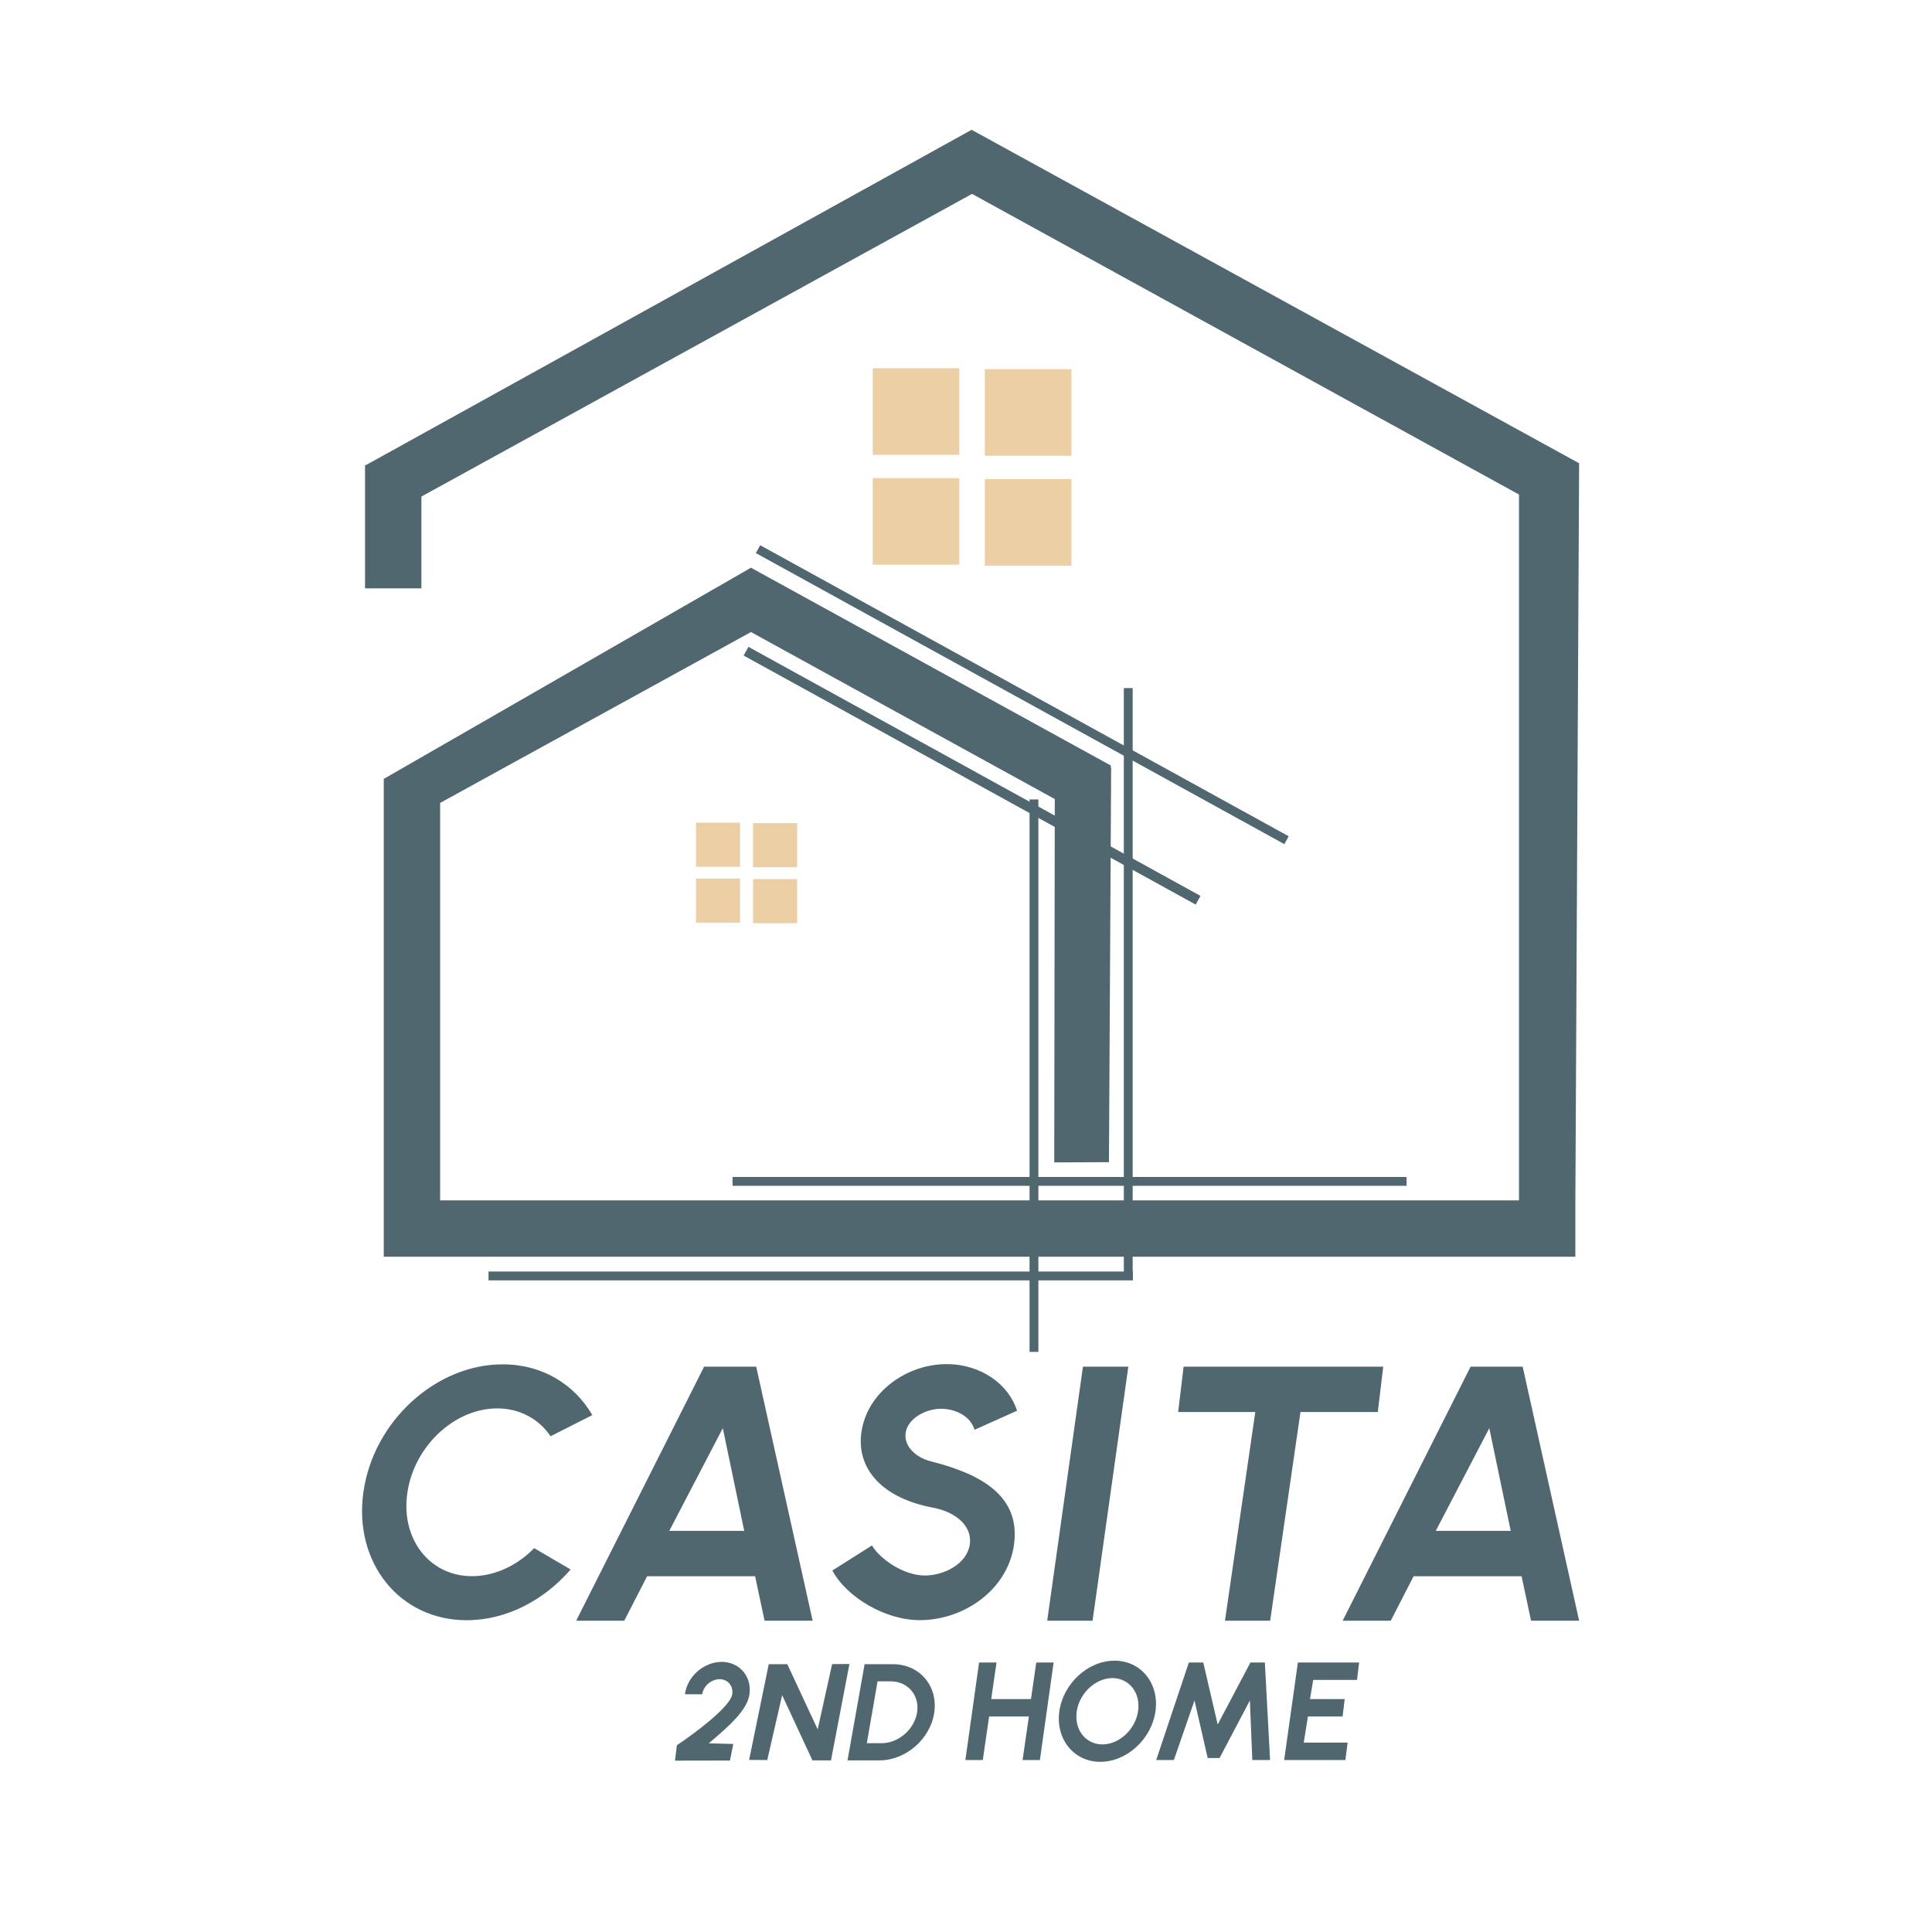 <svg xmlns="http://www.w3.org/2000/svg" id="Capa_1" viewBox="0 0 2000 2000"><defs><style>      .cls-1 {        fill: #eccfa4;      }      .cls-2 {        fill: #50676f;      }    </style></defs><g><polygon class="cls-2" points="769.83 678.63 1237.78 936.43 1242.73 927.42 774.78 669.61 769.83 678.63"></polygon><rect class="cls-2" x="863.42" y="1012.25" width="609.07" height="9.15" transform="translate(151.14 2184.78) rotate(-90)"></rect><rect class="cls-2" x="784.41" y="1108.95" width="571.89" height="9.15" transform="translate(-43.17 2183.88) rotate(-90)"></rect><rect class="cls-2" x="758.35" y="1218.41" width="697.75" height="9.15" transform="translate(2214.44 2445.96) rotate(180)"></rect><rect class="cls-2" x="505.7" y="1316.28" width="667.06" height="9.15" transform="translate(1678.47 2641.71) rotate(180)"></rect><polygon class="cls-2" points="782.47 572.57 1329.56 873.84 1334.04 865.69 786.94 564.41 782.47 572.57"></polygon></g><path class="cls-2" d="M455.62,831.17v411.45h1116.83V511.94S1006.25,200.72,1006.25,200.72l-570.02,313.32v95.05h-58.36v-127.63h.96c208.99-115.7,417.99-231.39,626.98-347.09,209.63,115.07,419.26,230.14,628.89,345.2-1.3,254.35-2.6,508.7-3.89,763.05h0v58.36h0s-58.36,0-58.36,0h0s-1175.19,0-1175.19,0c0-164.89,0-329.77,0-494.66,126.61-72.82,253.22-145.63,379.83-218.45l.14-.25.16.09.16-.09.14.25,372.56,204.78-.83,1.51h.83c-.76,136.31-1.52,272.61-2.27,408.92-18.88.08-37.75.16-56.63.24.18-125.38.36-250.76.55-376.14l-314.5-172.87-321.77,176.87Z"></path><g><rect class="cls-1" x="779.56" y="852.11" width="45.64" height="45.64" transform="translate(1604.76 1749.85) rotate(180)"></rect><rect class="cls-1" x="720.46" y="851.61" width="45.64" height="45.64" transform="translate(1486.56 1748.85) rotate(180)"></rect><rect class="cls-1" x="779.56" y="910.02" width="45.64" height="45.64" transform="translate(1604.76 1865.68) rotate(180)"></rect><rect class="cls-1" x="720.46" y="909.52" width="45.64" height="45.64" transform="translate(1486.56 1864.68) rotate(180)"></rect></g><g><rect class="cls-1" x="1019.51" y="382.16" width="89.64" height="89.64" transform="translate(2128.65 853.97) rotate(180)"></rect><rect class="cls-1" x="903.41" y="381.18" width="89.64" height="89.64" transform="translate(1896.47 852.01) rotate(180)"></rect><rect class="cls-1" x="1019.51" y="495.92" width="89.64" height="89.64" transform="translate(2128.65 1081.48) rotate(180)"></rect><rect class="cls-1" x="903.41" y="494.93" width="89.64" height="89.64" transform="translate(1896.47 1079.51) rotate(180)"></rect></g><g><g><path class="cls-2" d="M1090.71,1721.01l-14.21,100.95h-17.95l6.56-45.07h-41.17l-6.56,45.07h-18.03l14.2-100.95h18.03l-5.48,37.85h41.17l5.48-37.85h17.95Z"></path><path class="cls-2" d="M1096.64,1771.48c4.04-28.84,29.71-52.35,57.11-52.35s46.44,23.51,42.4,52.35c-4.04,28.84-29.71,52.35-57.11,52.35s-46.44-23.51-42.4-52.35ZM1178.12,1771.48c2.88-18.82-9.08-34.32-26.53-34.32s-34.11,15.5-36.92,34.32c-2.88,18.89,9.08,34.32,26.53,34.32s34.11-15.5,36.92-34.32Z"></path><path class="cls-2" d="M1230.69,1721.01h14.93l14.93,64.17,33.89-64.17h14.93l5.41,100.95h-18.39l-2.52-61.65-31.37,59.56h-12.33l-13.63-59.56-21.34,61.65h-18.31l33.82-100.95Z"></path><path class="cls-2" d="M1343.56,1721.01h63.38l-2.16,18.03h-45.35l-3.32,19.83h35.91l-2.16,18.03h-35.91l-4.33,27.04h45.43l-2.31,18.03h-63.38l14.21-100.95Z"></path></g><path class="cls-2" d="M700.75,1806.61c17.2-11.4,55.26-39.49,57.27-52.68,1.29-8.6-4.52-15.63-13.12-15.63s-16.7,7.03-17.99,15.63h-17.92c2.58-18.92,19.93-33.55,38.13-33.55s31.32,14.91,28.74,33.55c-2.37,16.27-20.28,32.25-42.15,50.75,8.46.22,16.92.44,25.38.67-1.14,5.72-2.29,11.43-3.43,17.15-18.98.04-37.95.07-56.93.11l2.01-15.99Z"></path><path class="cls-2" d="M795.81,1722.76h19.2l31.44,67.5c4.99-22.52,9.98-45.03,14.97-67.55,5.97-.06,11.95-.12,17.92-.18-6.36,33.27-12.73,66.54-19.09,99.8h-19.2l-31.37-67.5c-5.13,22.39-10.27,44.78-15.4,67.17-6.27-.04-12.53-.09-18.8-.13,6.78-33.04,13.55-66.08,20.33-99.12Z"></path><path class="cls-2" d="M895.04,1722.76h29.32c27.45,0,46.66,22.33,42.82,49.79-3.84,27.46-29.38,49.79-56.83,49.79h-33c5.9-33.19,11.8-66.39,17.7-99.58ZM912.54,1804.56c17.43,0,34.14-14.23,36.84-32.01,2.7-17.64-9.67-32.01-27.17-32.01h-13.76c-3.71,21.34-7.42,42.68-11.13,64.02h15.22Z"></path></g><g><path class="cls-2" d="M861.66,1625.78l41.07-25.97c6.45,11.97,30.95,31.13,54.7,31.13,19.89,0,43.28-11.97,46.42-31.68,3.13-18.97-13.81-33.89-37.76-38.5-53.05-9.76-79.57-40.52-74.41-77.72,5.71-41.63,46.6-70.91,88.22-70.91,36.29,0,64.65,21.55,72.94,48.26l-44.02,19.71c-4.42-14.92-20.81-21.74-34.62-21.74-15.66,0-34.26,9.76-36.65,24.68-2.21,14.55,11.23,26.15,26.52,29.84,53.97,13.63,92.28,37.02,85.65,86.01-6.26,46.05-51.02,78.28-97.62,78.28-35.73,0-75.7-23.76-90.43-51.38Z"></path><path class="cls-2" d="M376.18,1544.81c10.22-73.34,74.8-132.44,144.12-132.44,41.23,0,74.43,20.79,92.86,52.54l-43.24,21.89c-11.68-17.51-31.56-28.83-55.1-28.83-44.33,0-85.92,39.04-93.04,86.84-7.3,47.8,22.62,86.84,66.77,86.84,23.9,0,47.25-11.31,64.4-29.01l37.76,22.07c-27.37,31.74-66.41,52.54-107.64,52.54-69.33,0-117.12-59.47-106.91-132.45Z"></path><path class="cls-2" d="M1121.07,1414.75h46.97l-37.01,263h-46.97l37.01-263Z"></path><path class="cls-2" d="M1426.28,1461.72h-80.03l-31.38,216.04h-46.78l31.38-216.04h-79.84l5.64-46.97h206.65l-5.63,46.97Z"></path><path class="cls-2" d="M1576.27,1414.75l58.43,263h-49.78l-9.77-46.03h-111.78l-23.67,46.03h-49.78l132.44-263h53.91ZM1563.88,1584.77l-22.17-106.33-55.42,106.33h77.59Z"></path><path class="cls-2" d="M782.81,1414.75l58.43,263h-49.78l-9.77-46.03h-111.78l-23.67,46.03h-49.78l132.44-263h53.91ZM770.42,1584.77l-22.17-106.33-55.42,106.33h77.59Z"></path></g></svg>